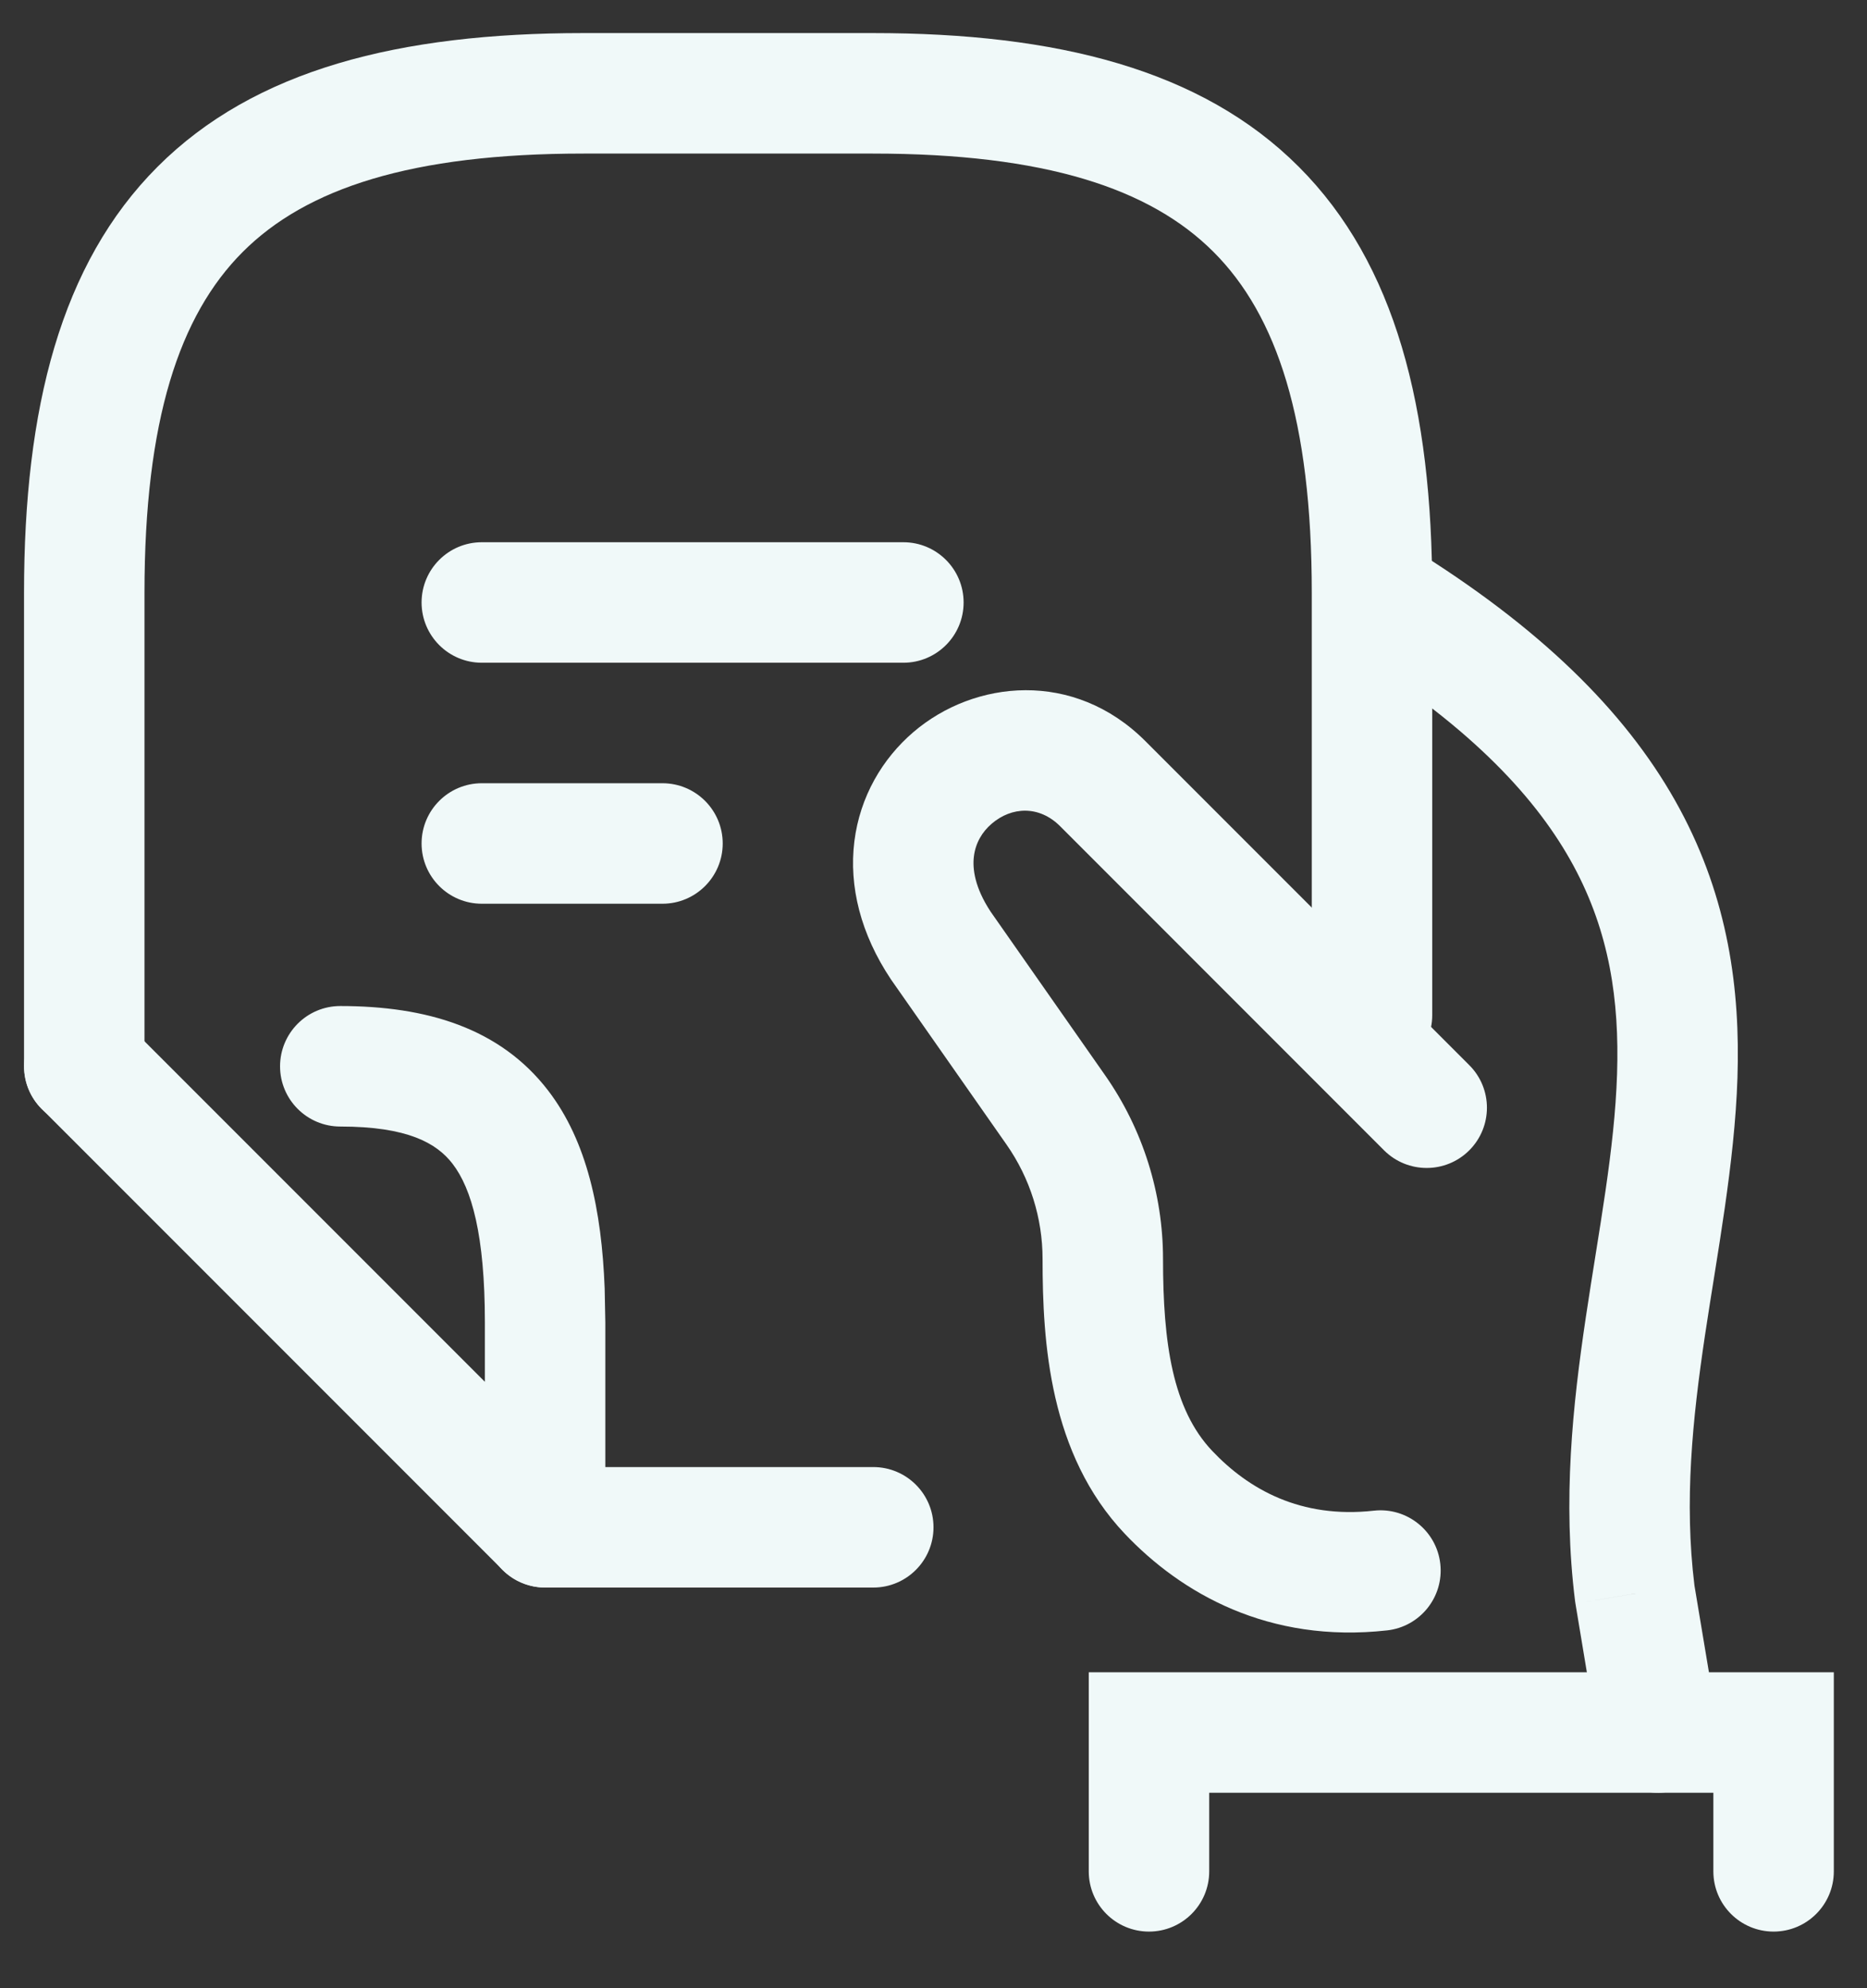 <svg width="31" height="33" viewBox="0 0 31 33" fill="none" xmlns="http://www.w3.org/2000/svg">
<rect x="0" y="0" width="31" height="33" fill="#333333" stroke="none"/>
<path d="M15 9C15.552 9 16 9.448 16 10C16 10.552 15.552 11 15 11H8C7.448 11 7 10.552 7 10C7 9.448 7.448 9 8 9H15Z" fill="#F0F9F9"/>
<path d="M11 13C11.552 13 12 13.448 12 14C12 14.552 11.552 15 11 15H8C7.448 15 7 14.552 7 14C7 13.448 7.448 13 8 13H11Z" fill="#F0F9F9"/>
<path d="M9.05 26.35C8.498 26.349 8.05 25.902 8.05 25.35C8.05 24.797 8.498 24.35 9.05 24.35H14.5C15.052 24.35 15.5 24.797 15.5 25.35C15.5 25.902 15.052 26.35 14.5 26.35H9.05Z" fill="#F0F9F9"/>
<path d="M23.781 9.84V16.85C23.781 17.402 23.333 17.85 22.781 17.85C22.229 17.85 21.782 17.402 21.781 16.85V9.84C21.781 6.978 21.203 5.234 20.149 4.181C19.096 3.128 17.353 2.549 14.491 2.549H9.689C6.828 2.549 5.084 3.128 4.031 4.181C2.978 5.234 2.399 6.978 2.399 9.84V17.699C2.399 18.252 1.952 18.699 1.399 18.699C0.847 18.699 0.399 18.251 0.399 17.699V9.84C0.399 6.78 1.006 4.378 2.617 2.767C4.229 1.155 6.63 0.549 9.689 0.549H14.491C17.55 0.549 19.952 1.155 21.564 2.767C23.175 4.378 23.781 6.78 23.781 9.84Z" fill="#F0F9F9"/>
<path d="M10.051 21.948V25.349C10.051 25.753 9.807 26.118 9.434 26.273C9.06 26.427 8.63 26.342 8.344 26.056L0.693 18.405C0.303 18.015 0.303 17.382 0.693 16.991C1.084 16.601 1.717 16.601 2.107 16.991L8.051 22.935V21.948C8.051 20.503 7.833 19.731 7.515 19.317C7.251 18.974 6.77 18.698 5.65 18.698C5.098 18.698 4.65 18.25 4.65 17.698C4.651 17.146 5.098 16.698 5.65 16.698C7.08 16.698 8.301 17.061 9.1 18.099C9.751 18.945 9.99 20.087 10.04 21.384L10.051 21.948Z" fill="#F0F9F9"/>
<path d="M17.311 20.896C17.311 20.217 17.102 19.554 16.713 18.998L14.797 16.261L14.791 16.252C14.293 15.505 14.093 14.715 14.186 13.965C14.279 13.221 14.652 12.592 15.164 12.153C16.179 11.283 17.832 11.115 19.018 12.301L24.396 17.679C24.787 18.069 24.787 18.702 24.396 19.093C24.006 19.483 23.372 19.483 22.981 19.093L17.604 13.715C17.254 13.364 16.795 13.389 16.466 13.672C16.305 13.809 16.198 13.996 16.171 14.213C16.145 14.421 16.185 14.731 16.448 15.131L18.352 17.851C18.976 18.744 19.311 19.807 19.311 20.896C19.311 22.293 19.47 23.388 20.128 24.082C20.732 24.719 21.596 25.209 22.811 25.074C23.359 25.013 23.854 25.408 23.915 25.957C23.976 26.506 23.58 27 23.031 27.061C21.065 27.28 19.613 26.446 18.676 25.457C17.422 24.133 17.311 22.279 17.311 20.896Z" fill="#F0F9F9"/>
<path d="M22.229 9.515C22.524 9.048 23.142 8.909 23.609 9.203C25.727 10.542 27.085 11.935 27.889 13.424C28.697 14.921 28.897 16.425 28.849 17.891C28.802 19.315 28.514 20.799 28.31 22.162C28.101 23.562 27.963 24.923 28.135 26.316L28.515 28.592C28.606 29.137 28.238 29.652 27.694 29.742C27.149 29.833 26.633 29.465 26.542 28.92L26.159 26.616L27.156 26.45L27.145 26.451L26.159 26.616L26.153 26.576C25.943 24.9 26.115 23.315 26.331 21.866C26.554 20.373 26.808 19.096 26.85 17.826C26.89 16.597 26.721 15.471 26.129 14.374C25.533 13.27 24.459 12.107 22.54 10.895C22.073 10.6 21.934 9.982 22.229 9.515Z" fill="#F0F9F9"/>
<path d="M28.449 31.061V29.756H20.078V31.061C20.078 31.613 19.63 32.06 19.078 32.06C18.526 32.06 18.078 31.613 18.078 31.061V27.756H30.449V31.061C30.449 31.613 30.001 32.06 29.449 32.06C28.897 32.06 28.449 31.613 28.449 31.061Z" fill="#F0F9F9"/>
</svg>
